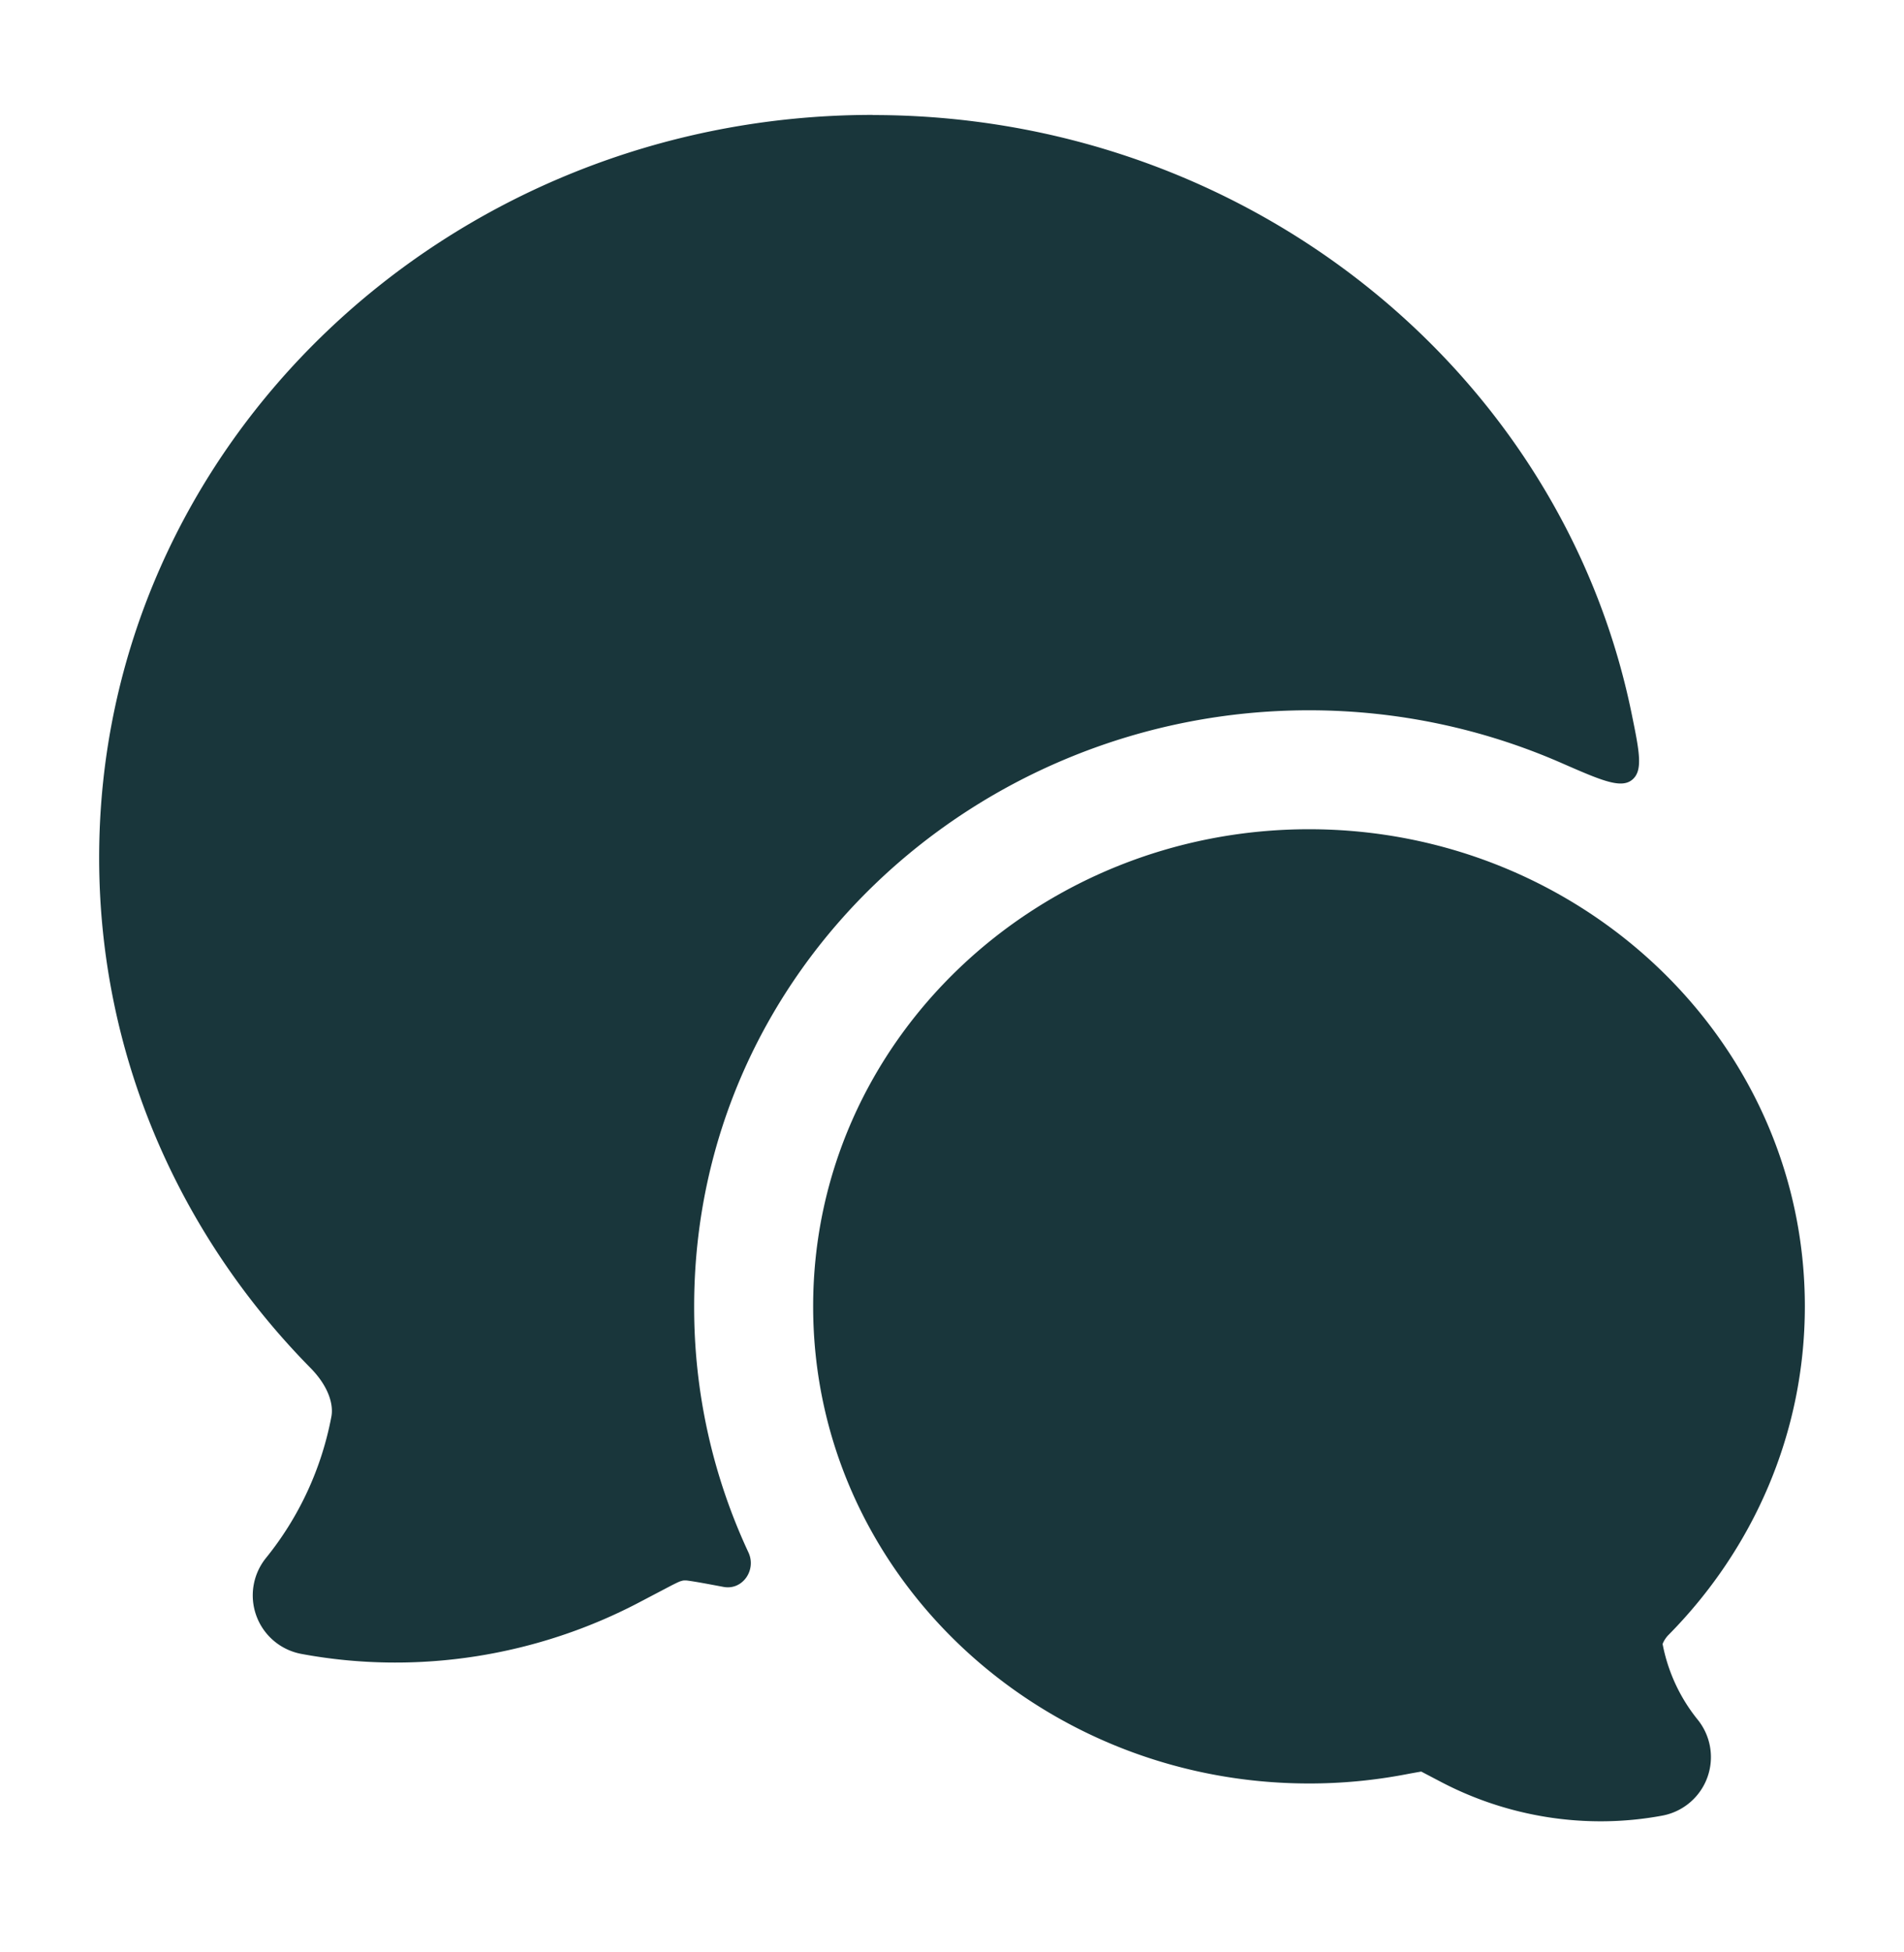 <svg xmlns="http://www.w3.org/2000/svg" width="40" height="41" fill="#19363b" xmlns:v="https://vecta.io/nano"><path d="M17.083 27.433c0-5.585 4.717-10.019 10.417-10.019s10.417 4.435 10.417 10.02c0 2.676-1.091 5.099-2.852 6.887a.59.59 0 0 0-.128.182.17.17 0 0 0-.008.023 3.6 3.6 0 0 0 .735 1.585 1.25 1.25 0 0 1-.741 2.017c-1.605.299-3.265.029-4.687-.727l-.378-.198a18.61 18.61 0 0 0-.354.064 10.8 10.8 0 0 1-2.005.186c-5.699-.001-10.416-4.435-10.416-10.019zm1.25-25.02c-8.921 0-16.25 6.933-16.25 15.6 0 4.156 1.694 7.926 4.438 10.712.384.39.488.769.441 1.023a6.69 6.69 0 0 1-1.372 2.967 1.25 1.25 0 0 0 .741 2.017c2.445.455 4.979.045 7.151-1.11l.631-.331c.1-.05.15-.075.19-.087l.043-.012a.39.39 0 0 1 .11.002c.164.022.387.064.744.131.401.075.696-.356.523-.725a12.15 12.15 0 0 1-1.14-5.165c0-7.073 5.946-12.519 12.917-12.519 1.874 0 3.674.394 5.304 1.107.831.363 1.247.545 1.483.354s.155-.589-.008-1.386c-1.471-7.2-8.091-12.575-15.946-12.575z"/></svg>